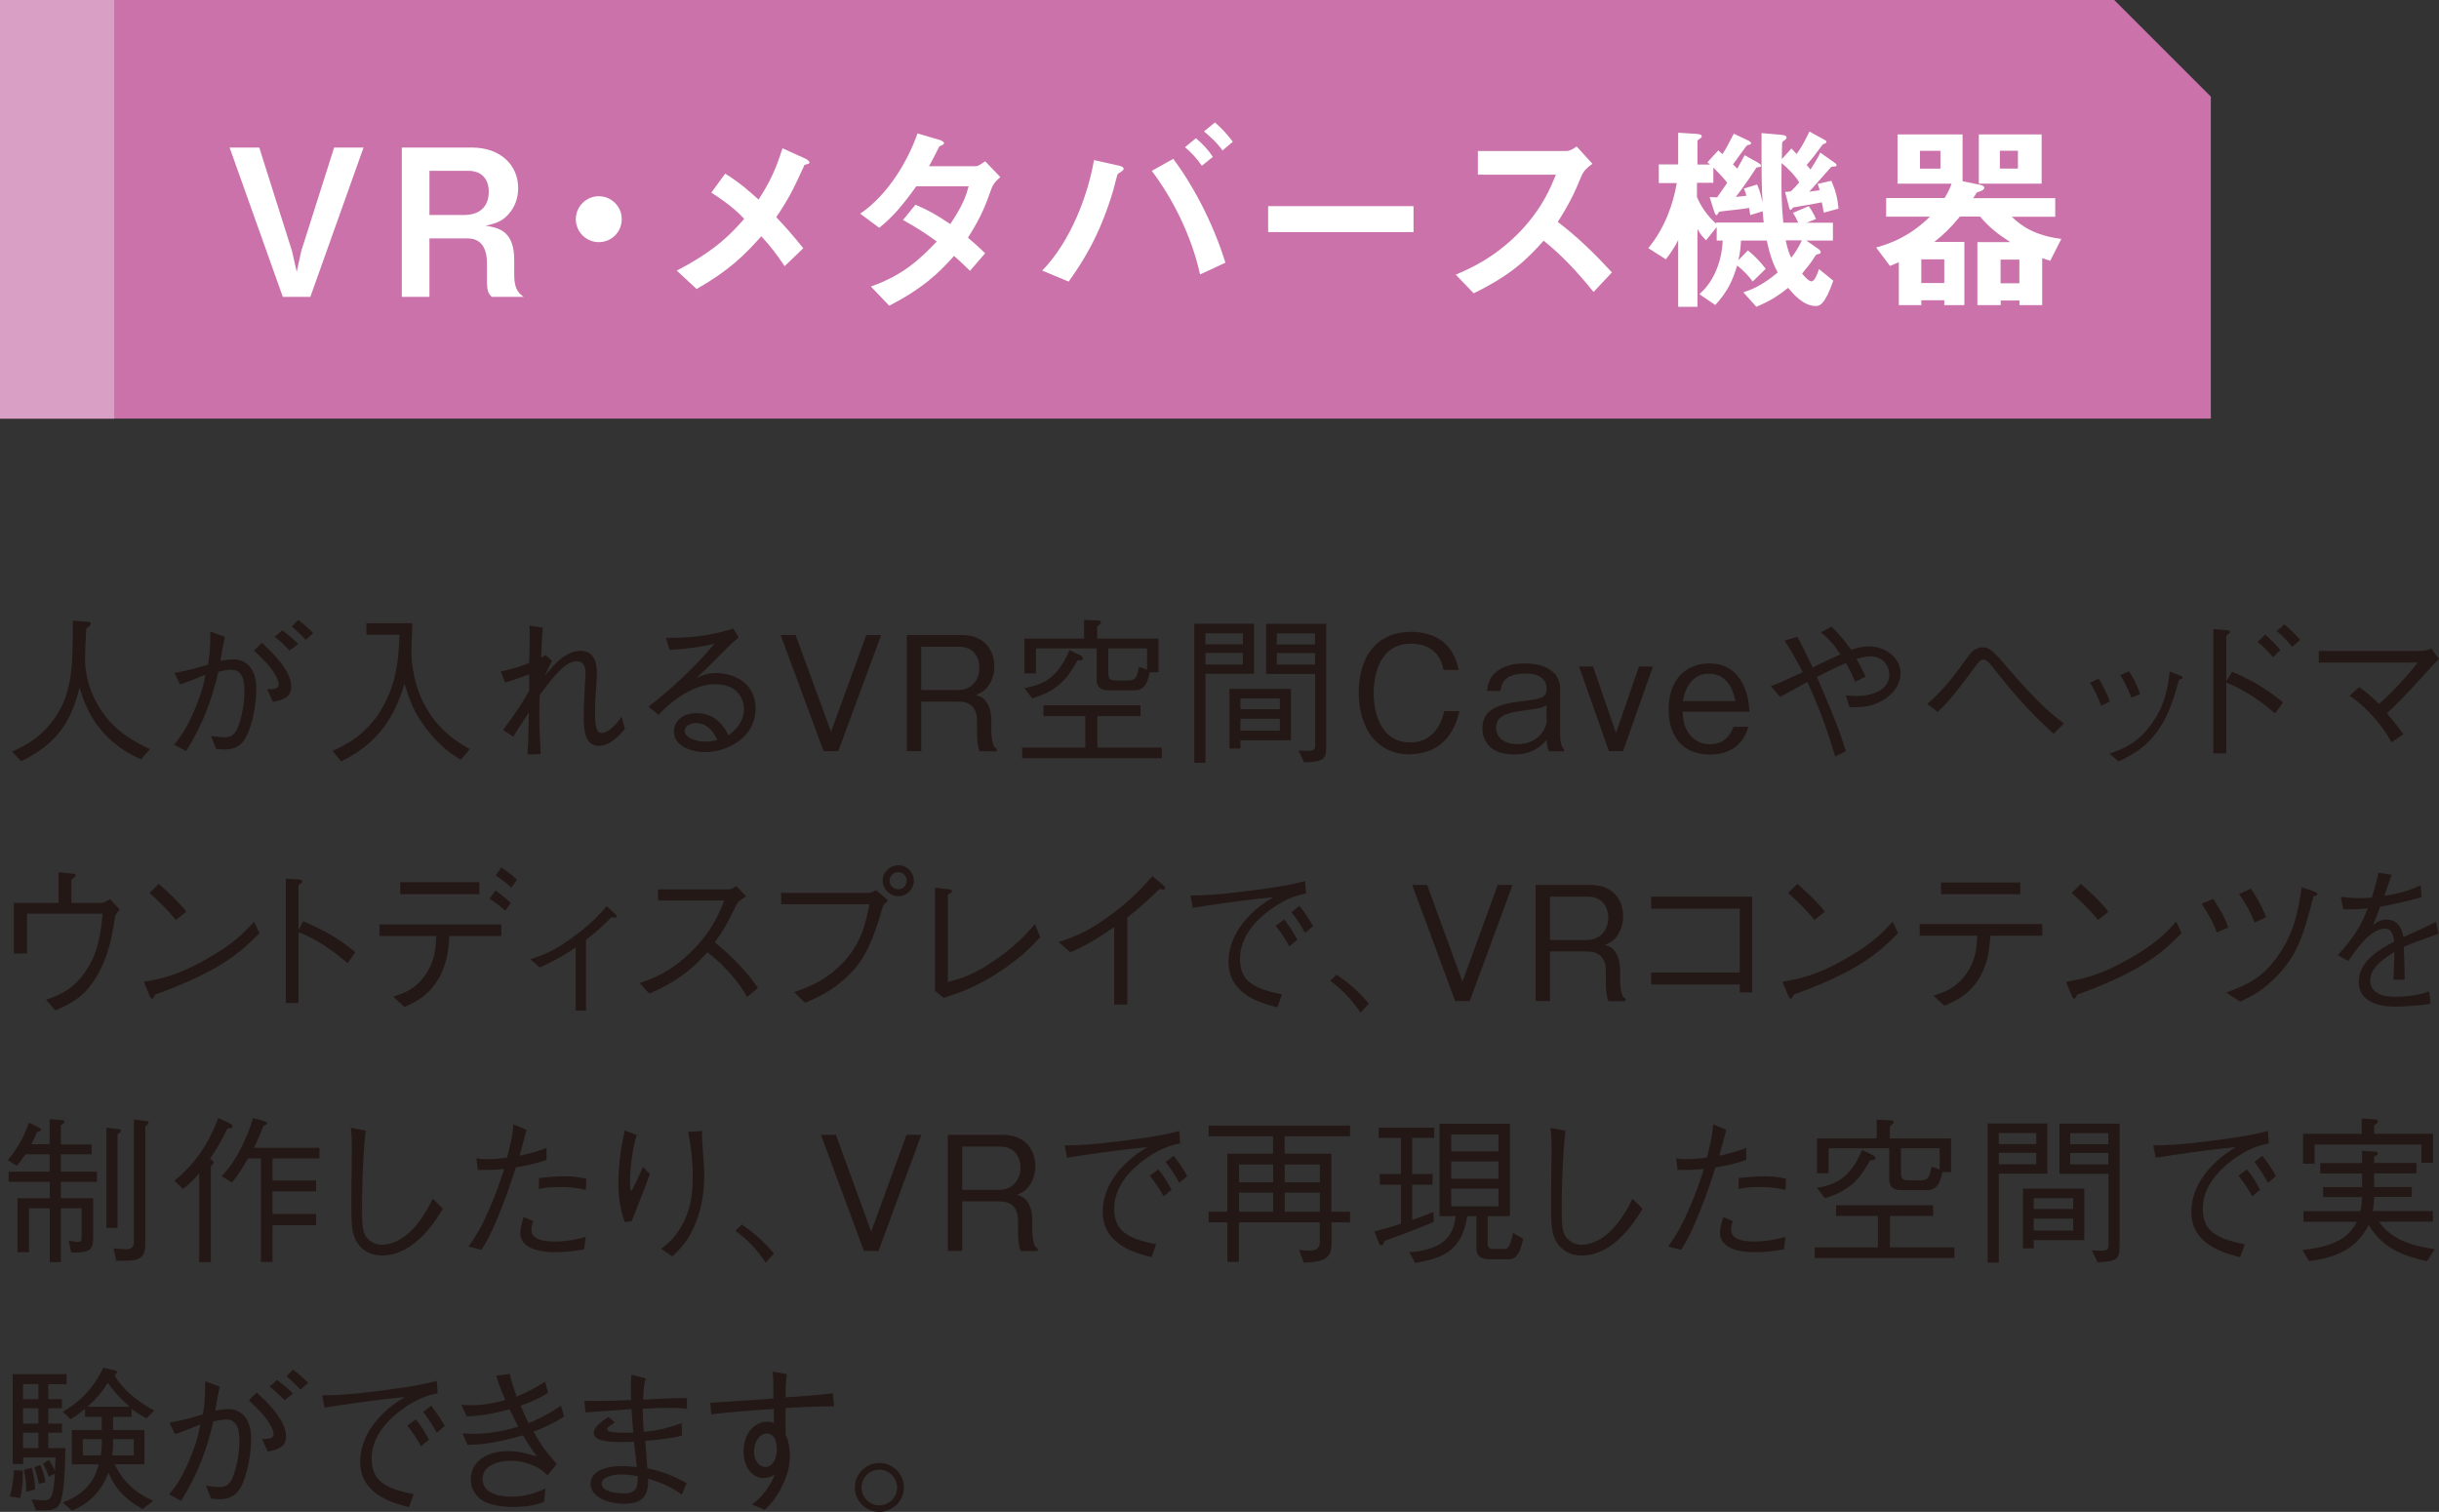 <?xml version="1.0" encoding="UTF-8"?><svg id="_レイヤー_2" xmlns="http://www.w3.org/2000/svg" viewBox="0 0 203.95 126.44"><rect x="0" y="0" width="203.95" height="126.44" fill="#333333" stroke="none"/><defs><style>.cls-1{fill:#fff;}.cls-2{fill:#ca72a9;}.cls-3{fill:#d99fc5;}.cls-4{fill:#231815;}</style></defs><g id="_レイヤー_1-2"><path class="cls-4" d="m11.79,63.51c-3.78-1.69-4.68-4.55-5.14-6-.65,2.57-1.65,4.59-4.88,6.15l-.76-.8c1.08-.49,2.77-1.3,3.99-3.49,1.09-1.94,1.09-4.3,1.09-7.46l1.14.08c.23.01.36.04.36.16,0,.13-.13.23-.37.4-.04.37-.11,2.22-.11,2.62,0,.79.19,2.53,1.42,4.34,1.2,1.74,2.79,2.57,4.01,3.14l-.76.86Z"/><path class="cls-4" d="m14.61,56.28c1.33-.25,2.1-.49,2.78-.69.12-.65.2-1.16.2-2.77l1.21.44c-.13.57-.2.98-.37,2.01.29-.05.72-.13,1.1-.13.77,0,1.9.48,1.9,2.48,0,1.13-.27,2.95-.87,4.04-.5.94-1.3,1.02-1.77,1.02-.15,0-.31-.01-.72-.05l-.43-1.08c.55.07.84.11,1.1.11.33,0,.84,0,1.18-.9.12-.32.52-1.54.52-2.93,0-.75-.08-1.82-1.12-1.82-.35,0-.84.12-1.06.17-.57,2.44-1.33,4.47-2.7,6.63l-1-.53c.5-.62,1.01-1.26,1.7-2.89.64-1.49.8-2.33.92-2.97-.2.08-1.08.43-1.26.51-.48.19-.62.24-.88.29l-.45-.93Zm7.28-2.53c.72.67,2.46,2.26,2.46,3.67,0,.96-.79,1.12-1.53,1.28l-.48-1.06c.37.01.97.03.97-.41,0-.21-.09-.45-.33-.85-.39-.67-.94-1.22-1.74-1.97l.65-.65Zm2.33.65c-.35-.36-.83-.84-1.25-1.14l.63-.55c.45.33.86.67,1.34,1.14l-.72.55Zm.72-2.55c.35.25.82.65,1.25,1.1l-.62.56c-.39-.4-.81-.81-1.17-1.12l.55-.55Z"/><path class="cls-4" d="m38.54,63.55c-.65-.4-1.74-1.09-2.91-2.63-1.02-1.34-1.36-2.3-1.8-3.73-.79,2.53-2,4.87-5.3,6.49l-.73-.89c.9-.39,2.81-1.24,4.16-3.58,1.21-2.09,1.38-4.14,1.45-6.13h-2.77v-.96h3.84c0,.25-.01.41-.03.88-.01.23-.05,1.2-.05,1.4-.01,1.41.35,3.03.97,4.3,1.22,2.43,2.99,3.43,3.92,3.95l-.77.9Z"/><path class="cls-4" d="m52.24,60.99c-.57.63-1.26,1.38-2.14,1.38-.96,0-1.29-.73-1.29-2.45,0-.71.07-2.17.11-2.81,0-.08.04-.55.04-.85,0-.49-.16-.96-.72-.96-.8,0-1.6.76-3.1,2.81-.01.32-.04.57-.04,1.38,0,1.44.03,1.89.11,3.57l-1.1.04c.04-.69.09-1.5.11-3.5-.76,1.13-.94,1.4-1.29,2.01l-.86-.56c1.17-1.6,1.61-2.26,2.18-3.29v-1.36c-.35.13-1.25.47-2.01.67l-.37-.93c.83-.12,1.8-.47,2.38-.69.04-.76.04-1.76.04-2.53,0-.31-.01-.41-.04-.6l1.14.17c-.03.35-.12,1.53-.13,2.5.17-.09.24-.12.37-.21l.52.48c-.09.21-.53,1.1-.61,1.29.92-1.16,1.84-2.12,3.01-2.12s1.36,1.05,1.36,1.9c0,.08-.01.43-.04.89-.09,1.4-.11,1.57-.11,2.2,0,1.28.07,1.88.57,1.88.37,0,.95-.36,1.65-1.36l.28,1.04Z"/><path class="cls-4" d="m55.7,53.34c2.93.04,4.56-.45,5.62-.77l.45.73c-.12.11-.65.57-.75.67-1.21,1.22-1.92,1.94-2.79,2.73.44-.2.89-.41,1.68-.41.98,0,3.27.48,3.27,2.99s-2.52,3.62-4.21,3.62c-1.14,0-2.62-.48-2.62-1.73,0-.8.69-1.53,1.9-1.53,1.72,0,2.42,1.36,2.67,1.85.36-.27,1.29-.97,1.29-2.18,0-.9-.57-2.09-2.43-2.09-2.34,0-4.5,2.31-4.71,2.57l-.84-.69c2.3-1.77,4.19-3.69,5.52-5.27-.73.2-2.14.43-3.75.52l-.31-1Zm2.47,7.13c-.56,0-.92.36-.92.65,0,.56.96.9,1.64.9.37,0,.75-.05,1.1-.13-.2-.43-.68-1.42-1.82-1.42Z"/><path class="cls-4" d="m70.09,62.82h-1.22l-3.59-9.71h1.25l2.96,8.09,2.95-8.09h1.24l-3.58,9.71Z"/><path class="cls-4" d="m81.91,62.82c-.16-.49-.21-.85-.21-1.66v-.84c0-1.33-.75-1.65-1.62-1.65h-3.05v4.15h-1.2v-9.71h4.62c1.97,0,2.7,1.4,2.7,2.62,0,.72-.27,1.46-.75,1.92-.27.25-.53.37-.79.48.36.11.65.19.95.69.31.51.33,1.12.33,1.41v.72c0,.43.05.86.11,1.13.07.31.15.41.35.55v.2h-1.44Zm-1.69-8.73h-3.19v3.62h3.07c1.13,0,1.8-.82,1.8-1.85,0-.92-.51-1.77-1.68-1.77Z"/><path class="cls-4" d="m85.47,63.41v-.89h5.28v-2.63h-3.5v-.9h8.12v.9h-3.61v2.63h5.39v.89h-11.68Zm4.63-8.18c-.69,1.24-1.46,2.5-3.78,3.17l-.67-.86c1.22-.21,2.71-.57,3.78-3.17l.93.45c.11.05.2.15.2.25,0,.16-.28.16-.46.16Zm6.04.98c-.17.79-.35,1.52-1.32,1.52h-2.12c-.62,0-1-.25-1-.89v-2.61h-5.07v2.09h-.97v-2.91h4.99v-1.57l1.16.05c.05,0,.25.01.25.15,0,.11-.11.19-.31.36v1.01h5.12v2.81h-.74Zm-.23-1.98h-3.23v2.01c0,.49.07.67.69.67h1c.65,0,.73-.44.87-1.14l.68.24v-1.77Z"/><path class="cls-4" d="m104.86,52.16v4.19h-4.06v7.44h-.93v-11.63h4.99Zm-.93.8h-3.13v.92h3.13v-.92Zm0,2.61v-.96h-3.13v.96h3.13Zm-.21,7.03h-.91v-4.99h5.14v4.3h-4.23v.69Zm3.3-4.19h-3.3v.9h3.3v-.9Zm0,1.7h-3.3v1h3.3v-1Zm1.56,2.65c.23.01.44.04.71.04.49,0,.68-.09.68-.43v-6.01h-4.1v-4.19h5.03v10.07c0,1.25-.11,1.46-1.84,1.52l-.48-1Zm1.38-9.79h-3.19v.92h3.19v-.92Zm0,1.65h-3.19v.96h3.19v-.96Z"/><path class="cls-4" d="m117.88,63.09c-2.79,0-4.26-2.26-4.26-5.15s1.38-5.1,4.4-5.1c.65,0,2.36.13,3.29,1.53.45.68.58,1.29.67,1.66h-1.28c-.29-1.78-1.66-2.2-2.7-2.2-2.94,0-3.13,3.22-3.13,4.14-.01,1.88.75,4.12,3.03,4.12s2.74-2.12,2.86-2.61h1.28c-.47,2.02-1.69,3.59-4.17,3.59Z"/><path class="cls-4" d="m129.53,62.82c-.15-.33-.17-.47-.2-.93-.39.41-1.12,1.2-2.66,1.2-1.21,0-1.89-.32-2.33-.93-.35-.49-.38-.98-.38-1.28,0-1.57,1.42-2.01,3.17-2.22,1.7-.21,2.2-.27,2.2-1.05,0-1.28-1.44-1.28-1.77-1.28-1.9,0-2.02.98-2.09,1.45h-1.14c.09-.55.2-1.2.98-1.74.74-.51,1.7-.56,2.17-.56,1.26,0,2.98.4,2.98,2.17v3.94c0,.33.08.85.33,1.09v.15h-1.25Zm-.2-3.85c-.4.24-.57.27-2.16.49-1.2.17-2.06.41-2.06,1.41,0,.75.6,1.36,1.78,1.36,2.06,0,2.44-1.7,2.44-1.84v-1.42Z"/><path class="cls-4" d="m135.71,62.82h-1.17l-2.5-7.08h1.17l1.92,5.56,1.92-5.56h1.17l-2.5,7.08Z"/><path class="cls-4" d="m140.7,59.51c.05,2.09,1.3,2.73,2.29,2.73,1.38,0,1.8-1.04,1.97-1.46h1.24c-.48,1.7-1.8,2.32-3.17,2.32-2.91,0-3.5-2.25-3.5-3.77,0-2.9,1.88-3.85,3.39-3.85,1.61,0,2.42.9,2.86,1.8.41.85.47,1.69.51,2.24h-5.59Zm2.22-3.17c-1.34,0-1.97,1.04-2.21,2.3h4.4c-.08-.45-.44-2.3-2.2-2.3Z"/><path class="cls-4" d="m155.12,57.03c-.37-.94-.61-1.33-.77-1.58-.45.2-.96.41-2.42,1.17.51,1.16,1.88,4.3,2.42,6.2l-.89.45c-.71-2.37-1.33-4.06-2.33-6.24-1.62.9-1.81,1.01-2.29,1.25l-.76-.9c.61-.21,1.12-.45,2.67-1.17-.79-1.49-1.1-2.02-1.53-2.63l1.08-.32c.45.83.81,1.58,1.28,2.57.21-.11,1.13-.57,1.32-.65.64-.31.71-.33,1-.45-.39-.59-.81-1.2-1.65-1.84l.89-.49c.48.48.91.9,1.66,1.94.24-.08.83-.28,1.5-.28,1.38,0,2.62.98,2.62,2.21,0,1.41-1.21,2.21-1.85,2.49-.61.28-1.12.39-2.41.4l-.32-1c.15.01.6.05.9.05.96,0,2.74-.31,2.74-1.8,0-.62-.43-1.52-1.58-1.52-.32,0-.48.04-1.16.21.24.41.29.52.76,1.48l-.89.45Z"/><path class="cls-4" d="m161.15,58.87c1.42-1.21,2.14-2.21,3.53-4.12.33-.44.76-.61,1.09-.61.65,0,.91.29,2.62,2.3.92,1.06,1.96,2.13,2.63,2.77.39.36.72.65,1.56,1.3l-.86.86c-2.21-2-3.5-3.58-5.27-5.79-.16-.21-.39-.41-.59-.41-.27,0-.41.2-.73.63-1.25,1.68-1.97,2.66-3.09,3.74l-.89-.67Z"/><path class="cls-4" d="m175.49,56.75c.2.33.64,1.08.94,1.92l-.73.35c-.29-.83-.68-1.52-.93-1.92l.72-.35Zm.91,6.28c1.13-.41,2.37-.85,3.57-2.57,1.13-1.61,1.32-3.09,1.46-4.3l.69.27c.31.09.39.16.39.23,0,.09-.04.11-.31.2-.35,1.32-.83,2.89-1.64,4.07-1.12,1.64-2.3,2.22-3.41,2.75l-.76-.65Zm1.62-6.89c.27.37.67,1.1.94,1.9l-.73.31c-.32-.85-.75-1.6-.93-1.9l.72-.31Z"/><path class="cls-4" d="m186.65,56.17c2.21.98,3.18,1.7,4.26,2.57l-.67.93c-1.5-1.33-2.82-2.06-4.08-2.59v5.92h-1.08v-10.39l1.05.08c.09,0,.35.03.35.17,0,.07-.21.23-.32.31v3.81l.49-.8Zm3.42-1.21c-.37-.45-.93-1-1.28-1.28l.62-.6c.52.4,1.05,1.01,1.28,1.29l-.62.59Zm1.6-.86c-.35-.47-.92-1.02-1.28-1.32l.63-.56c.45.35.98.89,1.32,1.29l-.67.59Z"/><path class="cls-4" d="m197.27,57.46c.47.32.93.69,1.66,1.41,1.1-.92,2.67-2.7,3.25-3.46h-8.28v-.97h8.64c.15,0,.45-.07.76-.21l.65.88s-.4.39-.54.55c-2.45,2.71-2.99,3.23-3.82,3.99.57.67.92,1.1,1.38,1.76l-1,.67c-.35-.64-.71-1.28-1.73-2.37-.92-.97-1.38-1.26-1.77-1.52l.8-.72Z"/><path class="cls-4" d="m4.9,72.94l1.05.11c.25.03.37.04.37.16,0,.08-.04.11-.35.36v1.94h2.59c.05,0,.16-.05.65-.31l.8.89c-.32.32-.33.39-.37.52-.23,1.42-.47,2.94-1.24,4.47-1.09,2.17-2.27,2.75-3.76,3.43l-.79-.9c1.09-.39,2.21-.8,3.27-2.33,1.08-1.54,1.29-3.11,1.46-4.87H2.26v3.33h-1.1v-4.23h3.74v-2.57Z"/><path class="cls-4" d="m21.7,78.04c-1.49,1.49-3.11,3.11-8.73,5.14-.01.03-.16.35-.24.35-.11,0-.17-.16-.25-.33l-.45-1.09c1.32-.24,2.77-.49,5.22-1.89,2.32-1.3,3.25-2.32,4-3.14l.45.97Zm-7-1.1c-.65-.82-1.41-1.56-2.2-2.26l.77-.76c.41.35,1.54,1.34,2.32,2.33l-.89.69Z"/><path class="cls-4" d="m25.35,77.04c2.26.98,3.15,1.61,4.36,2.59l-.65.93c-.4-.35-.9-.8-1.82-1.4-1.06-.71-1.68-.96-2.28-1.2v5.92h-1.06v-10.39l1.01.05c.07,0,.37.01.37.19,0,.08-.11.15-.32.29v3.77l.39-.76Z"/><path class="cls-4" d="m37.58,78.28c-.08,1.18-.19,2.44-1.02,3.75-.83,1.32-1.86,1.78-2.74,2.18l-.94-.86c.88-.29,1.86-.6,2.7-1.84.81-1.18.87-2.29.9-3.23h-4.75v-.97h10.19v.97h-4.34Zm2.5-3.5h-6.61v-1h6.61v1Zm2.18,1.38c-.35-.32-.96-.77-1.32-1l.49-.69c.47.33.97.75,1.28,1.04l-.45.65Zm.49-1.93c-.23-.21-.8-.71-1.29-1.01l.45-.69c.5.33,1.08.81,1.32,1.04l-.48.67Z"/><path class="cls-4" d="m48.12,79.25c-.87.59-1.64,1.05-2.98,1.66l-.8-.69c1-.32,1.96-.64,3.73-1.96,1.54-1.16,2.2-1.93,2.65-2.48l.63.57c.11.09.23.2.23.31,0,.07-.04.08-.13.08-.05,0-.27-.01-.32-.03-.8.79-1.32,1.28-2.13,1.88v5.92h-.86v-5.27Z"/><path class="cls-4" d="m62.4,74.95c-.58.39-.61.41-.77.63-.79,1.61-1.14,2.24-1.86,3.22,1.24,1.04,2.5,2.21,3.61,3.82l-.91.76c-.37-.64-.74-1.26-1.7-2.28-.74-.79-1.26-1.18-1.62-1.46-1.66,1.86-3.05,2.66-4.86,3.46l-.8-.89c1.14-.4,2.51-.87,4.27-2.58,1.76-1.72,2.33-3.15,2.81-4.32h-5.55v-.93h5.92c.23,0,.48-.17.62-.28l.84.86Z"/><path class="cls-4" d="m65.32,75.62v-.94h7.34c.11,0,.32-.09.6-.24l1,.86c-.33.33-.37.36-.45.56-1.02,3.59-1.86,4.94-3.55,6.32-.81.67-1.44,1.02-2.93,1.69l-.93-.9c1.1-.39,2.51-.88,3.92-2.29,1.72-1.72,2.06-3.45,2.38-5.06h-7.38Zm8.49-1.97c0-.73.62-1.29,1.32-1.29s1.29.59,1.29,1.29-.58,1.3-1.29,1.3-1.32-.59-1.32-1.3Zm2.01,0c0-.41-.32-.71-.71-.71-.36,0-.72.28-.72.71,0,.39.31.72.73.72.39,0,.69-.32.69-.72Z"/><path class="cls-4" d="m78.19,74.24l1.13.13c.17.01.29.07.29.16,0,.08-.04.09-.35.29v7.3c1.09-.28,2.18-.57,4.15-1.97,1.8-1.28,2.55-2.2,3.13-2.87l.45,1.08c-.57.63-1.36,1.52-3.14,2.73-2.14,1.45-3.58,1.92-4.94,2.36l-.73-.59v-8.62Z"/><path class="cls-4" d="m93.17,84v-6.48c-1.56,1.09-2.51,1.62-3.67,2.12l-.97-.86c1.17-.39,2.33-.76,4.38-2.29,1.85-1.37,2.77-2.44,3.46-3.22l.91.77c.05.03.15.13.15.24,0,.05-.01.11-.16.11-.09,0-.15-.01-.31-.04-1.12,1.06-1.49,1.44-2.7,2.38v7.28h-1.08Z"/><path class="cls-4" d="m99.54,74.89c1.16-.01,2.12-.03,5-.4,2.97-.39,3.66-.56,4.59-.81l.08,1.04c-1.29.23-2.43.88-3.43,1.7-.81.67-2.09,1.96-2.09,3.75s.98,2.49,3.51,2.99l-.39,1.08c-1.22-.31-4.08-1.01-4.08-3.78,0-1.8,1.02-3.18,1.88-4.02.61-.61,1.1-.94,1.86-1.41-2.06.19-5.27.65-6.72.89l-.21-1.04Zm7.84,2.01c.57.68.98,1.46,1.1,1.7l-.67.55c-.31-.64-.88-1.4-1.14-1.73l.71-.52Zm1.28-1.14c.48.59.91,1.26,1.14,1.7l-.67.56c-.31-.59-.84-1.37-1.14-1.74l.67-.52Z"/><path class="cls-4" d="m111.76,81.51c1.34.89,2.12,1.74,2.7,2.42l-.69.76c-.84-1.2-1.4-1.8-2.53-2.66l.52-.52Z"/><path class="cls-4" d="m122.9,83.72h-1.22l-3.59-9.71h1.25l2.95,8.09,2.95-8.09h1.24l-3.58,9.71Z"/><path class="cls-4" d="m134.49,83.72c-.16-.49-.21-.85-.21-1.66v-.84c0-1.33-.75-1.65-1.62-1.65h-3.05v4.15h-1.2v-9.71h4.62c1.97,0,2.7,1.4,2.7,2.62,0,.72-.27,1.46-.74,1.92-.27.25-.53.37-.79.48.36.11.65.19.94.69.31.51.33,1.12.33,1.41v.72c0,.43.05.86.11,1.13.07.31.15.41.35.55v.2h-1.44Zm-1.69-8.73h-3.19v3.62h3.07c1.13,0,1.8-.83,1.8-1.85,0-.92-.51-1.77-1.68-1.77Z"/><path class="cls-4" d="m138.07,82.34v-1.01h7.41v-5.34h-7.41v-1h8.45v8.01h-1.04v-.67h-7.41Z"/><path class="cls-4" d="m158.72,78.04c-1.49,1.49-3.11,3.11-8.73,5.14-.01.03-.16.35-.24.35-.11,0-.17-.16-.25-.33l-.45-1.09c1.32-.24,2.77-.49,5.22-1.89,2.31-1.3,3.25-2.32,4-3.14l.45.97Zm-7-1.1c-.65-.82-1.41-1.56-2.2-2.26l.77-.76c.41.35,1.54,1.34,2.31,2.33l-.89.69Z"/><path class="cls-4" d="m166.44,78.25c-.09,1.2-.2,2.44-1.05,3.73-.85,1.29-1.9,1.74-2.79,2.13l-.93-.84c.88-.28,1.86-.59,2.73-1.81.85-1.18.9-2.29.94-3.21h-4.82v-.97h10.26v.97h-4.34Zm2.5-3.47h-6.63v-.97h6.63v.97Z"/><path class="cls-4" d="m182.43,78.04c-1.49,1.49-3.11,3.11-8.73,5.14-.01.03-.16.35-.24.35-.11,0-.17-.16-.25-.33l-.45-1.09c1.32-.24,2.77-.49,5.22-1.89,2.32-1.3,3.25-2.32,4-3.14l.45.97Zm-7-1.1c-.65-.82-1.41-1.56-2.2-2.26l.77-.76c.41.35,1.54,1.34,2.31,2.33l-.89.69Z"/><path class="cls-4" d="m185.08,75.17c.84,1.33,1.04,1.77,1.25,2.4l-.97.41c-.16-.47-.32-.94-1.25-2.4l.97-.41Zm1.08,7.84c1.64-.61,3.11-1.2,4.51-3.34,1.24-1.89,1.53-3.71,1.8-5.47l1.06.36c.13.04.25.13.25.21,0,.09-.04.11-.33.2-.92,3.65-1.5,5.23-3.49,7.08-.89.84-1.56,1.2-2.63,1.72l-1.17-.76Zm2.04-8.7c.16.21.86,1.24,1.29,2.4l-.97.44c-.44-1.17-1.12-2.16-1.29-2.38l.97-.45Z"/><path class="cls-4" d="m203.23,83.94c-1.29.23-2.74.24-2.98.24-.43,0-3.01,0-3.01-2.06,0-1.73,1.69-2.7,2.97-3.38-.05-.36-.16-1.08-.75-1.08-1.2,0-2.27,1.53-3.1,2.71l-.87-.49c1.36-1.52,1.94-2.44,2.5-3.91-1.16.11-1.68.08-2.05.07l-.2-1.04c.41.05.81.11,1.54.11.51,0,.79-.03,1.05-.04.33-1.05.45-1.56.56-2.08l1.1.17c-.15.47-.29.84-.62,1.77,1.7-.27,2.51-.65,3.05-.9l.07,1.01c-1.69.45-2.46.61-3.46.79-.37,1.02-.46,1.22-.62,1.57.17-.16.53-.49,1.14-.49,1.13,0,1.33,1.01,1.42,1.46,1.68-.75,1.97-.88,2.73-1.29l.21,1.01c-1.69.6-2.04.72-2.91,1.1.07,1.37.07,1.7.08,2.74h-.94c0-.12.03-.63.04-.94.03-.55.03-.9.04-1.38-1.02.64-2.02,1.37-2.02,2.37,0,1.28,1.46,1.38,2.04,1.38.92,0,2.05-.12,2.89-.45l.11,1.04Z"/><path class="cls-4" d="m4.15,95.71v-2.12l1,.08c.12.01.23.03.23.13,0,.15-.13.21-.29.31v1.6h2.57v.82h-2.57v1.46h3.02v.84h-3.02v1.38h2.7v3.25c0,1.13-.25,1.29-1.84,1.29l-.2-1c.17.03.53.11.76.11.31,0,.31-.17.31-.48v-2.33h-1.73v4.5h-.93v-4.5h-1.73v3.67h-.97v-4.51h2.7v-1.38H.72v-.84h3.43v-1.46h-2.02c-.28.41-.45.65-.72.97l-.76-.48c1.11-1.33,1.53-2.44,1.77-3.13l.77.37c.19.11.23.15.23.21,0,.12-.16.16-.32.2-.16.39-.29.65-.48,1.02h1.53Zm4.75-1.4l.96.11c.12.01.25.04.25.15,0,.12-.13.2-.28.28v7.84h-.93v-8.37Zm2.29-.69l1.01.13c.15.01.23.05.23.13,0,.09-.07.17-.28.31v9.7c0,.6-.05,1.05-.44,1.3-.39.24-.6.24-1.98.25l-.24-1.04c.17.01.93.08,1.04.08.53,0,.67-.25.67-.67v-10.21Z"/><path class="cls-4" d="m19.01,94.39c-.55,1.14-.98,1.85-1.45,2.5.28.23.31.24.31.33,0,.07-.03.12-.24.33v8h-.97v-7.44c-.39.48-.72.84-1.36,1.32l-.72-.69c1.82-1.46,2.89-3.18,3.67-5.24l.96.45c.09.04.24.12.24.23,0,.15-.21.19-.44.21Zm3.78,2.5v1.84h3.64v.9h-3.64v1.9h3.64v.94h-3.64v3.07h-.97v-8.66h-1.08c-.71,1.24-1.08,1.69-1.34,2.01l-.86-.52c.31-.33.89-.96,1.58-2.29.43-.83.78-1.69,1.04-2.58l.89.25c.16.04.28.09.28.19,0,.11-.19.16-.29.2-.08.19-.41,1.01-.48,1.17-.13.29-.23.48-.32.68h5.47v.89h-3.91Z"/><path class="cls-4" d="m30.58,94.58c-.31,2.7-.31,6.19-.31,6.49,0,1.64.12,1.92.2,2.09.35.8,1.12.94,1.46.94.85,0,2.66-.49,4.26-3.85l.84.84c-.48.8-2.3,3.91-5.1,3.91-1.32,0-2.09-.86-2.34-1.68-.19-.6-.21-1.04-.21-3.22,0-.63.04-3.34.04-3.9,0-.6,0-1.28-.08-1.88l1.24.24Z"/><path class="cls-4" d="m44.03,94.47c-.17.69-.24.92-.58,2.18,1.18-.24,1.78-.47,2.25-.65v1c-.92.35-1.92.52-2.57.63-.33,1.04-.74,2.31-1.41,3.95-.71,1.72-1.05,2.29-1.46,2.94l-1.08-.27c.48-.69.96-1.37,1.66-2.97.67-1.5,1.02-2.61,1.32-3.51-.73.05-1.34.09-2.21.07l-.11-.97c.24.04.43.07.94.07.63,0,1.12-.07,1.62-.13.17-.65.48-1.81.52-2.78l1.1.45Zm.56,7.66c-.08.19-.15.39-.15.73,0,.72.8.97,1.96.97.88,0,1.74-.15,2.58-.39l-.13,1.04c-.83.16-1.65.24-2.49.24-.72,0-2.85-.11-2.85-1.61,0-.28.07-.73.28-1.33l.8.35Zm.48-3.61c.57-.07,1.56-.15,2.12-.15.65,0,1.25.07,1.84.21l-.04.93c-.83-.17-1.28-.24-2.18-.24-1.05,0-1.41.09-1.76.17l.03-.93Z"/><path class="cls-4" d="m53.24,94.92c-.39,1.34-.56,2.73-.56,4.12,0,.28.03.37.11.59.35-.62.65-1.3.97-2.04l.58.59c-.28.81-.41,1.13-1.52,3.95l-.58.07c-.39-1.1-.53-2.12-.53-3.27,0-1.48.21-2.94.53-4.39l1,.39Zm5.48-.31c-.03.32-.03.47.01.92.13,1.88.16,2.16.16,2.78,0,2.13-.52,3.79-1.21,4.99-.44.77-.82,1.16-1.46,1.77l-.93-.63c.56-.44,1.28-1,1.92-2.32.64-1.33.72-2.65.72-3.65,0-1.82-.23-2.97-.39-3.81l1.18-.07Z"/><path class="cls-4" d="m62.02,102.41c1.34.89,2.12,1.74,2.7,2.42l-.69.76c-.84-1.2-1.4-1.8-2.53-2.66l.52-.52Z"/><path class="cls-4" d="m73.46,104.62h-1.22l-3.59-9.71h1.25l2.95,8.09,2.95-8.09h1.24l-3.58,9.71Z"/><path class="cls-4" d="m85.34,104.62c-.16-.49-.21-.85-.21-1.66v-.84c0-1.33-.74-1.65-1.62-1.65h-3.05v4.15h-1.2v-9.71h4.62c1.97,0,2.7,1.4,2.7,2.62,0,.72-.27,1.46-.75,1.92-.27.25-.53.37-.79.48.36.11.65.19.95.69.31.51.33,1.12.33,1.41v.72c0,.43.05.86.11,1.13.07.31.15.41.35.55v.2h-1.44Zm-1.69-8.73h-3.19v3.62h3.07c1.13,0,1.8-.82,1.8-1.85,0-.92-.51-1.77-1.68-1.77Z"/><path class="cls-4" d="m89.02,95.79c1.16-.01,2.12-.03,5-.4,2.97-.39,3.66-.56,4.59-.81l.08,1.04c-1.29.23-2.43.88-3.43,1.7-.81.67-2.09,1.96-2.09,3.75s.98,2.49,3.51,2.99l-.39,1.08c-1.22-.31-4.08-1.01-4.08-3.78,0-1.8,1.02-3.18,1.88-4.02.61-.61,1.1-.94,1.86-1.41-2.06.19-5.27.65-6.72.89l-.21-1.04Zm7.84,2.01c.57.68.98,1.46,1.1,1.7l-.67.55c-.31-.64-.88-1.4-1.14-1.73l.71-.52Zm1.28-1.14c.48.59.9,1.26,1.14,1.7l-.67.56c-.31-.59-.84-1.37-1.14-1.74l.67-.52Z"/><path class="cls-4" d="m111.34,102.23v1.84c0,1.32-.87,1.45-2.32,1.53l-.39-1.08c.41.05.6.07.81.07.87,0,.92-.4.92-.72v-1.64h-6.76v3.3h-.97v-3.3h-1.56v-.89h1.56v-4.86h3.82v-1.45h-5.38v-.9h11.82v.9h-5.47v1.45h3.91v4.86h1.56v.89h-1.56Zm-4.88-4.84h-2.85v1.49h2.85v-1.49Zm0,2.35h-2.85v1.6h2.85v-1.6Zm3.91-2.35h-2.94v1.49h2.94v-1.49Zm0,2.35h-2.94v1.6h2.94v-1.6Z"/><path class="cls-4" d="m118.09,95.16v3.02h1.7v.9h-1.7v2.94c.71-.24,1.16-.41,1.77-.67l.04.84c-1.66.69-2.88,1.14-4.1,1.57-.03.04-.11.23-.12.27-.05.12-.11.12-.15.12-.15,0-.19-.09-.24-.24l-.36-.92c1.02-.27,1.5-.41,2.22-.65v-3.26h-1.77v-.9h1.77v-3.02h-1.86v-.86h4.64v.86h-1.85Zm7.89,10.15h-1.44c-1.04,0-1.08-.64-1.08-.94v-2.66h-.77c-.45,3.05-2.26,3.55-4.36,3.91l-.48-.89c3.34-.25,3.69-1.8,3.88-3.02h-1.36v-7.73h5.89v7.73h-1.86v2.33c0,.25.11.41.48.41h.84c.29,0,.53,0,.8-1.34l.86.49c-.4,1.72-.84,1.72-1.41,1.72Zm-.68-10.43h-3.95v1.41h3.95v-1.41Zm0,2.25h-3.95v1.45h3.95v-1.45Zm0,2.28h-3.95v1.48h3.95v-1.48Z"/><path class="cls-4" d="m130.9,94.58c-.31,2.7-.31,6.19-.31,6.49,0,1.64.12,1.92.2,2.09.35.8,1.12.94,1.46.94.85,0,2.66-.49,4.26-3.85l.84.84c-.48.8-2.3,3.91-5.1,3.91-1.32,0-2.09-.86-2.34-1.68-.19-.6-.21-1.04-.21-3.22,0-.63.04-3.34.04-3.9,0-.6,0-1.28-.08-1.88l1.24.24Z"/><path class="cls-4" d="m144.35,94.47c-.17.69-.24.92-.58,2.18,1.18-.24,1.78-.47,2.25-.65v1c-.92.35-1.92.52-2.57.63-.33,1.04-.75,2.31-1.41,3.95-.71,1.72-1.05,2.29-1.46,2.94l-1.08-.27c.48-.69.96-1.37,1.66-2.97.67-1.5,1.03-2.61,1.32-3.51-.73.05-1.34.09-2.21.07l-.11-.97c.24.04.43.07.95.07.62,0,1.12-.07,1.62-.13.17-.65.48-1.81.52-2.78l1.1.45Zm.56,7.66c-.08.19-.15.39-.15.73,0,.72.8.97,1.96.97.88,0,1.74-.15,2.58-.39l-.13,1.04c-.83.16-1.65.24-2.49.24-.72,0-2.85-.11-2.85-1.61,0-.28.07-.73.28-1.33l.8.35Zm.48-3.61c.57-.07,1.56-.15,2.12-.15.65,0,1.25.07,1.84.21l-.04.93c-.83-.17-1.28-.24-2.18-.24-1.05,0-1.41.09-1.76.17l.03-.93Z"/><path class="cls-4" d="m151.75,105.21v-.89h5.28v-2.63h-3.5v-.9h8.12v.9h-3.61v2.63h5.39v.89h-11.68Zm4.63-8.18c-.69,1.24-1.46,2.5-3.78,3.17l-.67-.86c1.22-.21,2.71-.57,3.78-3.17l.93.45c.11.05.2.15.2.25,0,.16-.28.16-.47.16Zm6.04.98c-.17.79-.35,1.52-1.32,1.52h-2.12c-.62,0-1-.25-1-.89v-2.61h-5.07v2.09h-.97v-2.91h4.99v-1.57l1.16.05c.05,0,.25.01.25.15,0,.11-.11.19-.31.36v1.01h5.12v2.81h-.75Zm-.23-1.98h-3.23v2.01c0,.49.07.67.69.67h1c.65,0,.73-.44.87-1.14l.68.24v-1.77Z"/><path class="cls-4" d="m171.2,93.96v4.19h-4.06v7.44h-.93v-11.63h4.99Zm-.93.8h-3.13v.92h3.13v-.92Zm0,2.61v-.96h-3.13v.96h3.13Zm-.21,7.03h-.9v-4.99h5.13v4.3h-4.23v.69Zm3.3-4.19h-3.3v.9h3.3v-.9Zm0,1.7h-3.3v1h3.3v-1Zm1.56,2.65c.23.01.44.04.71.04.49,0,.68-.09.68-.43v-6.01h-4.1v-4.19h5.03v10.07c0,1.25-.11,1.46-1.84,1.52l-.48-1Zm1.38-9.79h-3.19v.92h3.19v-.92Zm0,1.65h-3.19v.96h3.19v-.96Z"/><path class="cls-4" d="m180.05,95.79c1.16-.01,2.12-.03,5-.4,2.97-.39,3.66-.56,4.59-.81l.08,1.04c-1.29.23-2.43.88-3.43,1.7-.81.67-2.09,1.96-2.09,3.75s.98,2.49,3.51,2.99l-.39,1.08c-1.22-.31-4.08-1.01-4.08-3.78,0-1.8,1.02-3.18,1.88-4.02.61-.61,1.1-.94,1.86-1.41-2.06.19-5.27.65-6.72.89l-.21-1.04Zm7.84,2.01c.57.68.98,1.46,1.1,1.7l-.67.55c-.31-.64-.88-1.4-1.14-1.73l.71-.52Zm1.28-1.14c.48.59.91,1.26,1.14,1.7l-.66.56c-.31-.59-.84-1.37-1.14-1.74l.67-.52Z"/><path class="cls-4" d="m197.53,96.24l1.06.07c.19.01.25.07.25.15,0,.11-.08.16-.32.25v.55h3.54v.87h-3.54v1.14h3.15v.83h-3.15c0,.25,0,.6-.11,1.18h5.03v.89h-4.51c1.2,1.74,3.35,2.1,4.67,2.3l-.65,1.01c-2.12-.48-3.69-1.1-4.88-3.03-.8,1.48-1.92,2.63-4.99,3.02l-.55-.94c3.37-.31,4.12-1.56,4.56-2.35h-4.47v-.89h4.75c.09-.4.13-.76.15-1.18h-3.26v-.83h3.26v-1.14h-3.5v-.87h3.5v-1.01Zm-.03-2.7l1.14.08c.05.01.21.03.21.16s-.16.23-.32.31v.73h4.92v2.43h-.97v-1.53h-8.93v1.6h-.97v-2.5h4.91v-1.28Z"/><path class="cls-4" d="m1.69,125.28l-.87-.13c.17-.61.28-1.17.35-2.2l.73.04c.03.92-.04,1.53-.21,2.29Zm2.35-9.53v1.26h1.14v.76h-1.14v1.29h1.14v.76h-1.14v1.29h1.42c0,2.37-.19,4.01-.41,4.54-.29.67-.79.67-1.77.67h-.28l-.35-.93c.21.03.72.08,1.04.08.5,0,.61-.25.71-.65.12-.47.19-1.44.2-1.58l-.52.25c-.16-.47-.28-.71-.48-1.08l.48-.32c.13.17.24.33.52.94.03-.6.03-.78.04-1.14H1.94v.55h-.88v-7.52h4.51v.84h-1.53Zm-.83,0h-1.28v1.26h1.28v-1.26Zm0,2.02h-1.28v1.29h1.28v-1.29Zm0,2.05h-1.28v1.29h1.28v-1.29Zm-1.01,4.94c-.01-.81-.07-1.25-.2-1.84l.65-.17c.19.71.27,1.18.28,1.82l-.73.19Zm1.04-.67c-.08-.48-.17-.85-.37-1.38l.48-.2c.19.39.36.8.45,1.45l-.56.13Zm9.02-5.47c-.41-.21-.68-.37-1.25-.8v.67h-1.56v1.1h2.63v2.87h-2.5c.75,1.48,1.73,2.38,3.23,3.05l-.88.69c-1.36-.72-2.28-1.66-2.87-3.05-.49,1.46-1.61,2.62-3.05,3.19l-.76-.69c2.3-.83,2.79-2.38,3.01-3.19h-2.25v-2.87h2.5v-1.1h-1.4v-.67c-.53.44-.79.61-1.21.87l-.65-.63c.87-.49,2.33-1.48,3.39-3.67l.85.19c.16.04.29.05.29.17,0,.09-.05.13-.21.27.59,1.02,1.68,2.05,3.33,2.95l-.65.65Zm-5.33,1.73v1.36h1.5c.07-.48.09-.84.09-1.36h-1.6Zm2.08-4.71c-.44.73-.86,1.24-1.69,2.01h3.53c-.88-.76-1.4-1.37-1.84-2.01Zm2.18,4.71h-1.73c0,.32-.01.88-.07,1.36h1.8v-1.36Z"/><path class="cls-4" d="m14.18,118.98c1.33-.25,2.1-.49,2.78-.69.12-.65.2-1.16.2-2.77l1.21.44c-.13.57-.2.98-.37,2.01.29-.05.72-.13,1.1-.13.77,0,1.9.48,1.9,2.48,0,1.13-.27,2.95-.86,4.04-.51.94-1.3,1.02-1.77,1.02-.15,0-.31-.01-.72-.05l-.43-1.08c.54.07.84.11,1.1.11.33,0,.84,0,1.18-.9.12-.32.52-1.54.52-2.93,0-.75-.08-1.82-1.12-1.82-.35,0-.84.12-1.06.17-.57,2.44-1.33,4.47-2.7,6.63l-1-.53c.51-.62,1.01-1.26,1.7-2.89.64-1.49.8-2.33.92-2.97-.2.08-1.08.43-1.26.51-.48.19-.62.24-.88.29l-.45-.93Zm7.28-2.53c.72.67,2.46,2.26,2.46,3.67,0,.96-.79,1.12-1.53,1.28l-.48-1.06c.37.01.97.03.97-.41,0-.21-.09-.45-.33-.85-.39-.67-.95-1.22-1.74-1.97l.65-.65Zm2.33.65c-.35-.36-.83-.84-1.25-1.14l.62-.55c.45.33.87.67,1.34,1.14l-.72.55Zm.72-2.55c.35.25.83.65,1.25,1.1l-.63.56c-.39-.4-.81-.81-1.17-1.12l.54-.55Z"/><path class="cls-4" d="m26.93,116.69c1.16-.01,2.12-.03,5-.4,2.97-.39,3.66-.56,4.59-.81l.08,1.04c-1.29.23-2.43.88-3.43,1.7-.81.67-2.09,1.96-2.09,3.75s.98,2.49,3.51,2.99l-.39,1.08c-1.22-.31-4.08-1.01-4.08-3.78,0-1.8,1.02-3.18,1.88-4.02.61-.61,1.1-.94,1.86-1.41-2.06.19-5.27.65-6.72.89l-.21-1.04Zm7.84,2.01c.57.68.98,1.46,1.1,1.7l-.67.55c-.31-.64-.88-1.4-1.14-1.73l.71-.52Zm1.28-1.14c.48.59.9,1.26,1.14,1.7l-.67.56c-.31-.59-.84-1.37-1.14-1.74l.67-.52Z"/><path class="cls-4" d="m42.62,114.92c.17.69.32,1.13.58,1.88.93-.39,1.6-.75,2.38-1.25l.25.93c-.71.44-1.3.72-2.29,1.08.2.49.41.97.65,1.46.8-.33,1.58-.69,2.71-1.46l.27.9c-.39.25-1,.65-2.55,1.28.27.48.58,1.06,1.16,1.77.12.16.68.8.77.93l-.76.94c-.37-.35-.57-.52-1.04-.75-.59-.28-1.3-.47-2.06-.47-.81,0-2.34.31-2.34,1.52,0,1.34,1.68,1.49,2.43,1.49,1.29,0,2.21-.4,2.83-.69l-.11,1.1c-.39.17-1.04.45-2.62.45-.55,0-2.05-.08-2.79-.73-.44-.39-.72-.93-.72-1.57,0-1.62,1.49-2.37,3.11-2.37.84,0,1.4.15,2.43.45-.29-.37-.52-.68-1.18-1.77-2.59.75-3.85.77-4.64.8l-.41-.97c.52.04.72.04.92.04,1.68,0,3.09-.41,3.73-.6-.11-.23-.63-1.25-.72-1.45-1.17.32-2.37.56-3.58.59l-.45-.97c.38.03.56.04.76.04,1.29,0,2.37-.28,2.91-.43-.25-.61-.53-1.26-.76-2.04l1.12-.15Z"/><path class="cls-4" d="m57.07,120.05c-1.02.27-2.42.39-3.11.45.03.44.09,1.25.17,2.28,1.04.24,1.85.48,3.29,1.25l-.41.97c-.71-.52-1.37-.9-2.81-1.34,0,.89-.03,2.1-1.97,2.1s-2.85-.89-2.85-1.66c0-1.04,1.22-1.49,2.62-1.49.25,0,.59.01,1.26.08-.04-.33-.21-1.82-.25-2.12-.23.01-.51.03-1.11.03-.94,0-2.25-.07-2.25-.75,0-.49.6-.93,1.21-1.36l.54.44c-.12.12-.15.13-.44.35-.13.09-.19.13-.19.23,0,.23.41.31,1.54.31.11,0,.56-.01.65,0-.07-.61-.07-.76-.15-1.98-.6.04-3.3.25-3.84.28l-.11-.97c.62.01,1.7.04,3.92-.07-.01-.28-.03-.53-.03-.94,0-.65.03-.9.05-1.17l1.21.31c-.17.45-.21,1.16-.24,1.77.71-.04,2.16-.13,3.67-.13v.9c-.37-.04-.65-.08-1.4-.08-.89,0-1.8.05-2.3.08,0,.25.05,1.38.09,1.93,1.16-.11,1.8-.27,3.17-.72l.03,1.04Zm-5.1,3.26c-.91,0-1.66.29-1.66.77,0,.67,1.21.81,1.86.81,1.09,0,1.17-.56,1.16-1.45-.64-.09-1-.13-1.36-.13Z"/><path class="cls-4" d="m65.8,114.92c-.07.53-.11,1-.11,1.94,1.44-.09,2.83-.19,3.95-.35l.11,1.1c-1.82.01-3.21.09-4.06.15-.01.35,0,1.9,0,2.22.28.51.37,1.38.37,1.82,0,1.22-.59,2.49-1.12,3.3-.35.53-.58.77-1,1.17l-1.04-.44c.43-.35,1.32-1.09,1.88-2.5-.45.28-.94.28-.96.28-.84,0-1.64-.81-1.64-2.24,0-1.72,1.12-2.47,1.93-2.47.28,0,.45.05.6.11v-1.18c-1.42.09-3.63.25-5.24.45l-.07-.97c1.46-.08,3.81-.25,5.27-.35,0-1.26,0-1.73-.07-2.25l1.18.2Zm-2.74,6.47c0,.93.54,1.3.94,1.3.55,0,.96-.61.96-1.48,0-.44-.12-1.33-.84-1.33-.51,0-1.06.57-1.06,1.5Z"/><path class="cls-4" d="m75.58,124.4c0,1.12-.92,2.04-2.05,2.04s-2.05-.92-2.05-2.04.93-2.05,2.05-2.05,2.05.9,2.05,2.05Zm-3.54,0c0,.81.67,1.49,1.49,1.49s1.49-.68,1.49-1.49-.68-1.49-1.49-1.49-1.49.65-1.49,1.49Z"/><path class="cls-2" d="m176.79,0H0v35.01h184.87V8.08c-3.16-3.15-4.92-4.92-8.08-8.08Z"/><path class="cls-1" d="m25.96,24.83h-2.31l-4.45-12.49h2.48l2.74,8.66.39,1.73.38-1.73,2.75-8.66h2.46l-4.45,12.49Z"/><path class="cls-1" d="m41.13,24.83c-.26-.24-.41-.43-.41-1.33v-1.51c0-.89-.27-2.05-1.61-2.05h-3.2v4.89h-2.31v-12.49h5.88c2.33,0,3.85,1.44,3.85,3.39,0,.82-.27,1.57-.77,2.14-.48.55-.89.77-1.95,1.01,1.21.17,2.39.53,2.39,2.87v1.27c0,1.25.46,1.57.8,1.81h-2.69Zm-1.95-10.54h-3.27v3.69h2.89c1.28,0,2.07-.67,2.07-1.95,0-1.13-.67-1.74-1.69-1.74Z"/><path class="cls-1" d="m50.07,20.25c-1.06,0-1.92-.86-1.92-1.92s.87-1.92,1.92-1.92,1.92.85,1.92,1.92-.85,1.92-1.92,1.92Z"/><path class="cls-1" d="m67.27,13.8c-.75,1.62-1.16,2.6-2.36,4.36.77.82,1.4,1.52,2.26,2.6l-1.56,1.5c-.62-.92-1.13-1.62-1.95-2.5-1.44,1.61-2.67,2.84-5.41,4.41l-1.66-1.54c3.35-1.74,4.6-3.15,5.64-4.33-.41-.43-1.09-1.13-2.75-2.19l1.16-1.59c1.21.75,2.04,1.49,2.79,2.17.99-1.51,1.49-2.67,2-4.29l1.9.86c.09.03.36.19.36.34,0,.1-.26.15-.43.19Z"/><path class="cls-1" d="m82.91,15.77c-.48,1.33-.82,2.31-1.97,4.11.43.36.84.72,1.44,1.3l-1.27,1.47c-.29-.27-.62-.62-1.33-1.25-1.32,1.47-2.55,2.67-5.42,4.17l-1.54-1.61c2.77-.96,4.22-2.41,5.51-3.76-.72-.53-1.52-1.09-2.82-1.8l1.04-1.28c1.03.44,1.73.82,2.91,1.62,1.03-1.52,1.3-2.31,1.54-3.16h-4.38c-1.13,1.57-1.97,2.58-3.1,3.47l-1.59-1.18c2.41-1.64,4.05-4.57,4.79-6.71l1.88.55c.1.03.34.14.34.26,0,.1-.15.17-.39.27-.21.41-.53,1.08-.87,1.66h3.93c.21,0,.51-.24.77-.41l1.27,1.32c-.31.26-.6.56-.74.96Z"/><path class="cls-1" d="m93.8,14.33c-.21.14-.27.17-.33.22-.07.09-.31,1.15-.38,1.37-1.18,3.99-2.74,6.24-3.73,7.63l-2.21-.92c2.41-2.48,3.83-6.35,4.33-9.24l2.07.46c.17.03.41.12.41.27,0,.09-.08.14-.17.21Zm6.55,8.62c-.72-3.27-2.33-6.41-4.04-8.66l1.8-1.01c1.44,1.92,3.23,5.05,4.36,8.69l-2.12.98Zm.14-9.1c-.39-.58-.86-1.08-1.4-1.54l.91-.75c.55.46,1.01.94,1.42,1.56l-.92.74Zm1.73-1.27c-.45-.67-1.2-1.3-1.54-1.59l.91-.75c.53.44,1.04,1.01,1.5,1.61l-.87.74Z"/><path class="cls-1" d="m106.04,19.41v-2.17h12.16v2.17h-12.16Z"/><path class="cls-1" d="m133.25,24.41c-1.56-1.92-2.77-3.15-4.17-4.28-1.37,1.52-2.63,2.82-5.85,4.4l-1.5-1.56c1.11-.48,3.28-1.39,5.46-3.69,1.85-1.97,2.51-3.69,2.91-4.67h-6.52v-1.98h7.37c.33,0,.58-.17.89-.38l1.32,1.45c-.34.24-.72.53-.92,1.03-.58,1.37-.91,2.15-1.98,3.83,1.66,1.25,3.13,2.7,4.53,4.22l-1.52,1.62Z"/><path class="cls-1" d="m152.49,17.74c-.02-.17-.1-.62-.15-.82-.38.09-2.33.41-2.39.43-.08.07-.17.21-.22.21-.08,0-.1-.1-.15-.31l-.31-1.2c.14,0,.31-.02.48-.05.29-.27.48-.48.7-.75-.26-.48-1.06-1.3-1.47-1.61-.03,2.19-.03,3.27.14,4.98h1.25c-.21-.44-.29-.58-.44-.82l1.32-.56c.17.24.5.77.6,1.08l-.79.31h2.21v1.49h-2.22l.89.62c.14.09.31.22.31.34,0,.1-.07.14-.14.15-.17.05-.26.05-.34.21-.31.5-.55.8-1.08,1.44.19.22.55.65.79.65.29,0,.55-.79.62-1.03l1.2.97c-.72,2.09-1.18,2.12-1.47,2.12-1.04,0-1.9-1.03-2.31-1.52-.92.75-1.59,1.13-2.65,1.59l-1.09-1.21c.63-.22,1.5-.51,2.87-1.66-.29-.56-.6-1.21-.91-2.67h-2.16c-.02.38-.05,1.01-.22,1.64l.8-.82c.58.46,1.04.96,1.49,1.54l-1.09,1.06c-.27-.38-.74-.91-1.3-1.33-.38,1.23-.75,2.12-1.83,3.3l-1.33-.91c1.3-1.11,1.9-2.93,1.95-4.48h-.5v-1.13l-.89,1.11c-.45-.44-.62-.77-.72-.96v6.52h-1.61v-5.59c-.33.7-.86,1.4-1.03,1.62l-1.47-.94c1.39-1.68,2.09-3.71,2.38-5.44h-1.5v-1.56h1.62v-2.65l1.44.09c.36.02.53.07.53.21,0,.09-.07.14-.12.17-.05.03-.24.17-.24.22v1.97h1.06c-.15-.12-.17-.14-.24-.17l.92-1.01c.14.1.24.21.34.31.24-.31.53-.87.96-1.71l1.16.55c.12.05.29.14.29.27,0,.03-.03.07-.1.09-.04.02-.15.03-.21.05-.1.03-1.01,1.37-1.21,1.61.24.22.27.24.36.36.07-.12.53-.96.62-1.13l1.11.62c.12.07.26.17.26.26,0,.05-.04.09-.12.1-.03,0-.19.03-.26.05-.19.29-.94,1.44-1.73,2.46.12-.02.75-.09.89-.1-.1-.34-.14-.43-.22-.6l1.11-.34c.22.46.38,1.15.46,1.5-.09-1.27-.09-2.36-.09-5.8l1.59.14c.38.03.5.09.5.24,0,.1-.07.15-.15.21-.09.07-.21.14-.21.19-.02.09-.03,1.21-.03,1.4l.8-.89c.24.26.31.33.43.46.29-.39.5-.7,1.08-1.88l1.23.68c.1.05.19.1.19.19,0,.05-.03.09-.1.12-.14.05-.21.07-.29.19-.5.68-.67.92-1.27,1.62.15.15.17.17.32.38.05-.07.62-.94.82-1.42l1.16.82c.07.05.21.14.21.24,0,.07-.05.09-.14.1-.14.02-.27,0-.34.07-.26.29-1.52,1.73-1.81,2.04.14-.02.77-.1.87-.12-.07-.27-.08-.33-.17-.53l1.15-.26c.38.89.51,1.44.6,2.33l-1.21.33Zm-5.1-.07l-1.03.32c-.02-.15-.04-.21-.1-.6-.39.09-2.31.27-2.48.31-.09.07-.17.29-.24.29-.1,0-.15-.15-.22-.36l-.36-1.15c.22.02.41.02.63.02l.84-1.21c-.17-.26-.7-.82-1.16-1.28v1.28h-1.37v1.18c.29.72.84,1.57,1.61,2.24v-.1h3.97c-.05-.46-.05-.55-.09-.94Zm1.93,2.43c.17.8.32,1.16.46,1.45.17-.21.5-.6.89-1.45h-1.35Z"/><path class="cls-1" d="m171.45,21.81c-.24-.07-.43-.14-.68-.22v3.93h-1.9v-.39h-1.57v.39h-1.95v-5.27h2.75c-1.04-.68-1.73-1.2-2.53-2.14h-1.68c-.86,1.04-1.37,1.5-2.14,2.12h2.51v5.29h-1.68v-.41h-1.92v.41h-1.88v-3.59c-.33.14-.48.21-.74.31l-1.16-1.54c1.37-.38,2.87-.99,4.5-2.58h-3.66v-1.56h4.89c.38-.62.5-.98.58-1.2h-4.52v-4.12h5.44v3.92l1.44.29c.09.02.38.09.38.26,0,.22-.55.36-.62.38-.09.15-.14.21-.31.48h6.86v1.56h-3.63c.79.77,1.92,1.57,4.14,1.85l-.94,1.85Zm-9.19-9.2h-1.71v1.49h1.71v-1.49Zm.32,9.08h-1.92v1.98h1.92v-1.98Zm2.89-6.33v-4.12h5.25v4.12h-5.25Zm3.27-2.75h-1.51v1.49h1.51v-1.49Zm.12,9.1h-1.57v1.98h1.57v-1.98Z"/><rect class="cls-3" width="9.55" height="35.01"/></g></svg>